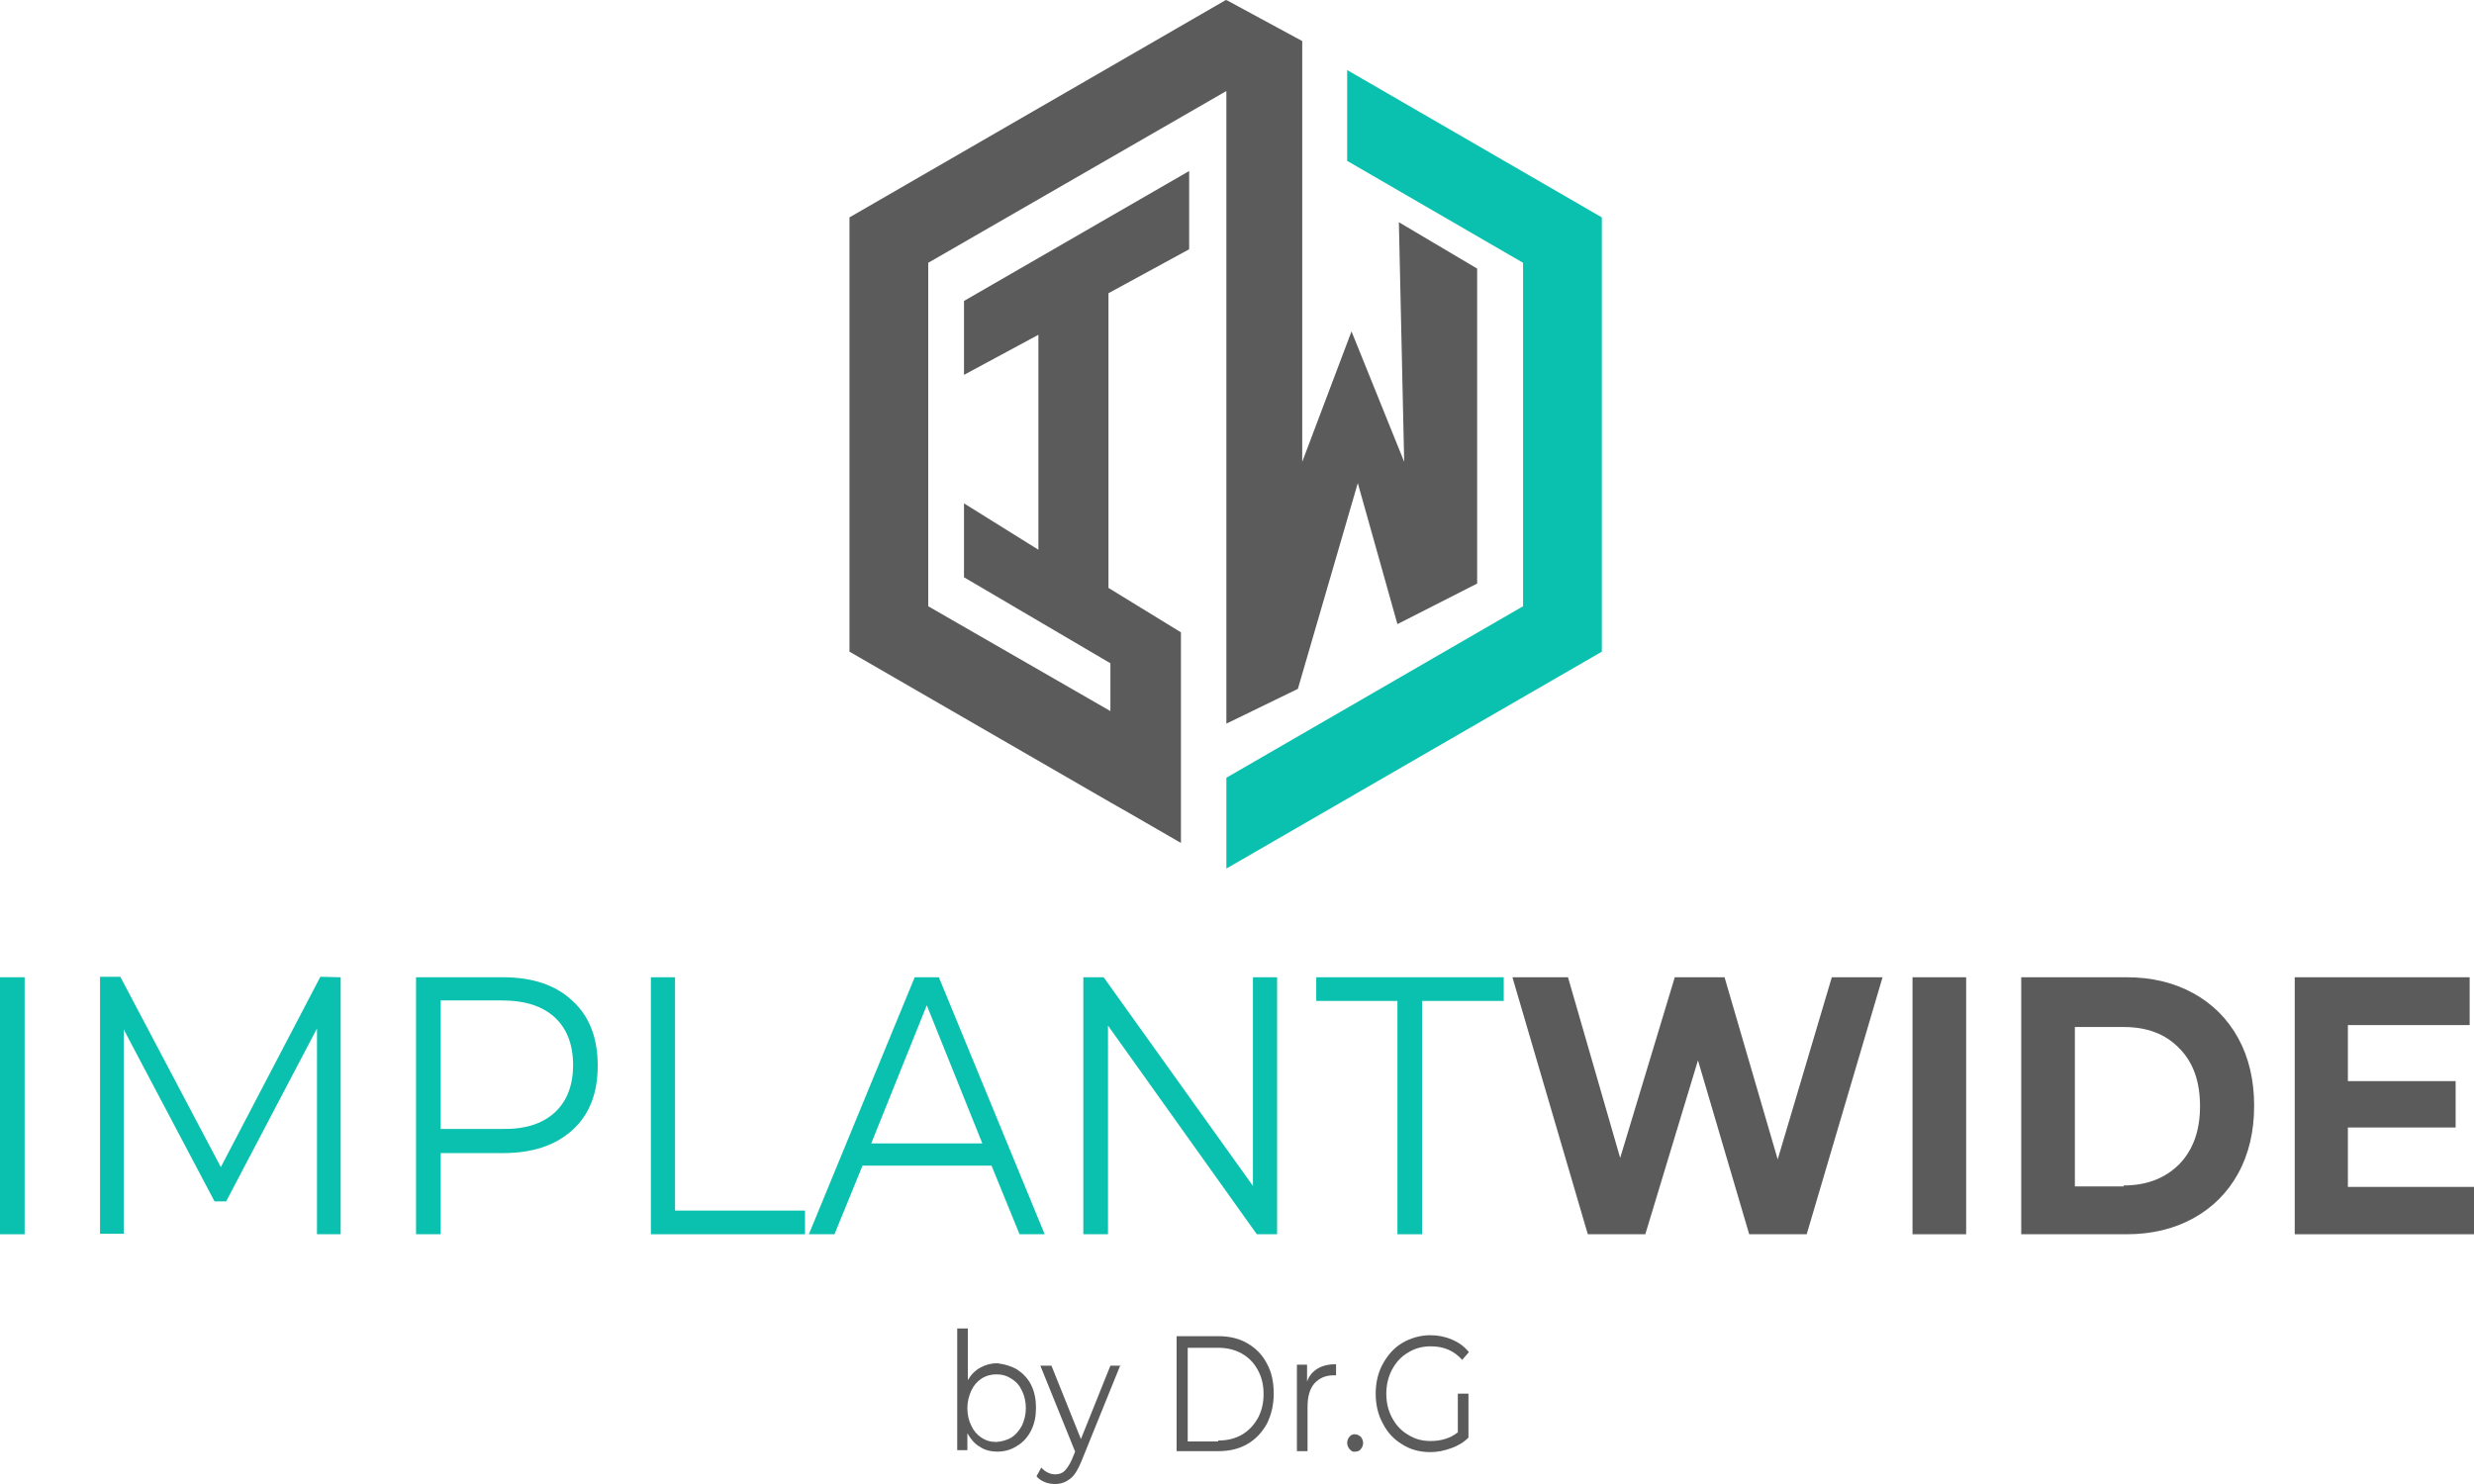 <svg xmlns="http://www.w3.org/2000/svg" xmlns:xlink="http://www.w3.org/1999/xlink" id="Layer_1" x="0px" y="0px" viewBox="0 0 512 307.2" style="enable-background:new 0 0 512 307.2;" xml:space="preserve"> <style type="text/css"> .st0{fill:#5B5B5B;} .st1{fill:#0AC1AF;} </style> <polygon class="st0" points="253.7,18.9 253.8,18.9 253.8,149.8 268.6,142.6 281,100 289.2,129.2 305.7,120.8 305.7,55.6 289.5,46 290.6,95.6 279.7,68.6 269.5,95.6 269.5,28 269.5,28 269.5,9.1 269.5,9.1 269.5,8.5 253.8,0 253.8,0.1 253.7,0 175.8,45 175.8,134.9 229.8,166.1 229.8,166.1 233.5,168.2 244.4,174.5 244.4,155.7 244.4,155.7 244.4,145.9 244.4,145.9 244.4,130.9 229.4,121.7 229.4,60.7 246.1,51.6 246.1,35.4 199.5,62.3 199.5,77.6 214.9,69.3 214.9,113.8 199.5,104.2 199.5,119.5 229.8,137.3 229.8,147.2 192.1,125.5 192.1,54.4 "></polygon> <polygon class="st1" points="278.8,14.5 278.8,33.3 315.2,54.4 315.2,125.5 253.8,161 253.8,179.8 331.5,134.9 331.5,45 "></polygon> <path class="st1" d="M0,202.3h5.1v53.2H0V202.3z"></path> <path class="st1" d="M70.5,202.3v53.2h-4.9v-42.6l-18.8,35.8h-2.4l-18.8-35.6v42.3h-4.9v-53.2h4.2l20.8,39.4l20.6-39.4L70.5,202.3 L70.5,202.3z"></path> <path class="st1" d="M118.5,207.2c3.5,3.2,5.2,7.7,5.2,13.4s-1.7,10.1-5.2,13.3s-8.3,4.8-14.4,4.8H91.2v16.8h-5.1v-53.2h18 C110.2,202.3,115,203.9,118.5,207.2z M114.8,230.3c2.5-2.3,3.8-5.6,3.8-9.8c0-4.3-1.3-7.6-3.8-9.9c-2.5-2.3-6.1-3.5-10.9-3.5H91.2 v26.6h12.7C108.7,233.8,112.3,232.6,114.8,230.3z"></path> <path class="st1" d="M134.6,202.3h5.1v48.3h26.9v4.9h-31.9v-53.2H134.6z"></path> <path class="st1" d="M205.2,241.3h-26.7l-5.8,14.2h-5.3l21.9-53.2h5l21.9,53.2H211L205.2,241.3z M203.3,236.7l-11.5-28.6l-11.5,28.6 H203.3z"></path> <path class="st1" d="M264.3,202.3v53.2h-4.2l-30.8-43.2v43.2h-5.1v-53.2h4.2l30.9,43.2v-43.2H264.3z"></path> <path class="st1" d="M289.3,207.2h-16.9v-4.9h38.8v4.9h-16.9v48.3h-5.1v-48.3H289.3z"></path> <path class="st0" d="M389.6,202.3l-15.7,53.2H362l-10.6-36l-10.9,36h-11.9L313,202.3h11.5l10.8,37.4l11.3-37.4h10.3l11,37.7 l11.2-37.7L389.6,202.3L389.6,202.3z"></path> <path class="st0" d="M395.8,202.3h11.1v53.2h-11.1V202.3z"></path> <path class="st0" d="M418.3,202.3h21.8c5.2,0,9.8,1.1,13.8,3.3s7.1,5.3,9.3,9.3c2.2,4,3.3,8.7,3.3,14s-1.1,10-3.3,14 c-2.2,4-5.3,7.1-9.3,9.3s-8.6,3.3-13.8,3.3h-21.8V202.3z M439.5,245.4c4.8,0,8.6-1.5,11.5-4.4c2.9-3,4.3-7,4.3-12 c0-5.1-1.4-9.1-4.3-12c-2.9-3-6.7-4.4-11.5-4.4h-10.1v33h10.1V245.4z"></path> <path class="st0" d="M512,245.6v9.9h-37.1v-53.2h36.2v9.9h-25.2v11.6h22.3v9.6h-22.3v12.3H512V245.6z"></path> <g> <g> <path class="st0" d="M210.5,283.5c1.2,0.8,2.2,1.8,2.9,3.2c0.7,1.4,1,3,1,4.7c0,1.8-0.3,3.3-1,4.7c-0.7,1.4-1.7,2.5-2.9,3.2 c-1.2,0.8-2.6,1.2-4.1,1.2c-1.3,0-2.6-0.3-3.6-1c-1.1-0.6-1.9-1.6-2.6-2.8v3.5h-2.1V275h2.2v10.7c0.7-1.2,1.5-2,2.6-2.6 s2.2-0.9,3.5-0.9C207.9,282.4,209.3,282.8,210.5,283.5z M209.3,297.6c0.9-0.6,1.6-1.4,2.2-2.5c0.5-1.1,0.8-2.3,0.8-3.6 c0-1.4-0.3-2.6-0.8-3.6c-0.5-1.1-1.2-1.9-2.2-2.5c-0.9-0.6-1.9-0.9-3.1-0.9c-1.1,0-2.2,0.3-3.1,0.9c-0.9,0.6-1.6,1.4-2.1,2.5 s-0.8,2.3-0.8,3.6c0,1.4,0.3,2.6,0.8,3.6c0.5,1.1,1.2,1.9,2.1,2.5c0.9,0.6,1.9,0.9,3.1,0.9C207.4,298.4,208.4,298.1,209.3,297.6z"></path> <path class="st0" d="M231.9,282.5l-8.1,20c-0.7,1.7-1.4,2.9-2.3,3.6c-0.9,0.7-1.9,1.1-3.1,1.1c-0.8,0-1.5-0.1-2.2-0.4 s-1.3-0.7-1.7-1.2l1-1.8c0.8,0.9,1.8,1.4,2.9,1.4c0.7,0,1.4-0.2,1.9-0.7s1-1.2,1.5-2.3l0.7-1.7l-7.2-17.8h2.3l6.1,15.2l6.1-15.2 h2.1V282.5z"></path> <path class="st0" d="M243.5,276.6h8.7c2.3,0,4.3,0.5,6,1.5s3.1,2.4,4,4.2c1,1.8,1.4,3.9,1.4,6.2c0,2.3-0.5,4.4-1.4,6.2 c-1,1.8-2.3,3.2-4,4.2s-3.7,1.5-6,1.5h-8.7L243.5,276.6L243.5,276.6z M252.1,298.2c1.9,0,3.5-0.4,4.9-1.2c1.4-0.8,2.5-2,3.3-3.4 c0.8-1.5,1.2-3.1,1.2-5s-0.4-3.6-1.2-5c-0.8-1.5-1.9-2.6-3.3-3.4s-3.1-1.2-4.9-1.2h-6.3v19.4h6.3V298.2z"></path> <path class="st0" d="M272.7,283.3c1-0.6,2.3-0.9,3.8-0.9v2.3H276c-1.7,0-3,0.6-4,1.7c-1,1.2-1.4,2.8-1.4,4.9v9.1h-2.2v-17.9h2.1 v3.5C270.9,284.8,271.7,283.9,272.7,283.3z"></path> <path class="st0" d="M279.3,300c-0.3-0.4-0.5-0.8-0.5-1.3s0.2-1,0.5-1.3c0.3-0.4,0.7-0.5,1.1-0.5s0.8,0.2,1.2,0.5 c0.3,0.4,0.5,0.8,0.5,1.3s-0.2,1-0.5,1.3c-0.3,0.4-0.7,0.5-1.2,0.5C280,300.6,279.7,300.4,279.3,300z"></path> <path class="st0" d="M301.7,288.5h2.2v9.1c-1,1-2.2,1.7-3.6,2.2s-2.8,0.8-4.3,0.8c-2.1,0-4.1-0.5-5.8-1.6c-1.7-1-3.1-2.5-4-4.3 c-1-1.8-1.5-3.9-1.5-6.2c0-2.3,0.5-4.4,1.5-6.2c1-1.8,2.3-3.3,4-4.3s3.7-1.6,5.8-1.6c1.6,0,3.1,0.3,4.5,0.9s2.5,1.4,3.5,2.6 l-1.4,1.6c-1.7-1.9-3.8-2.8-6.5-2.8c-1.7,0-3.3,0.4-4.7,1.3c-1.4,0.8-2.5,2-3.3,3.5s-1.2,3.2-1.2,5c0,1.9,0.4,3.5,1.2,5 c0.8,1.5,1.9,2.7,3.3,3.5c1.4,0.9,2.9,1.3,4.7,1.3c2.2,0,4.1-0.6,5.6-1.8L301.7,288.5L301.7,288.5z"></path> </g> </g> </svg>